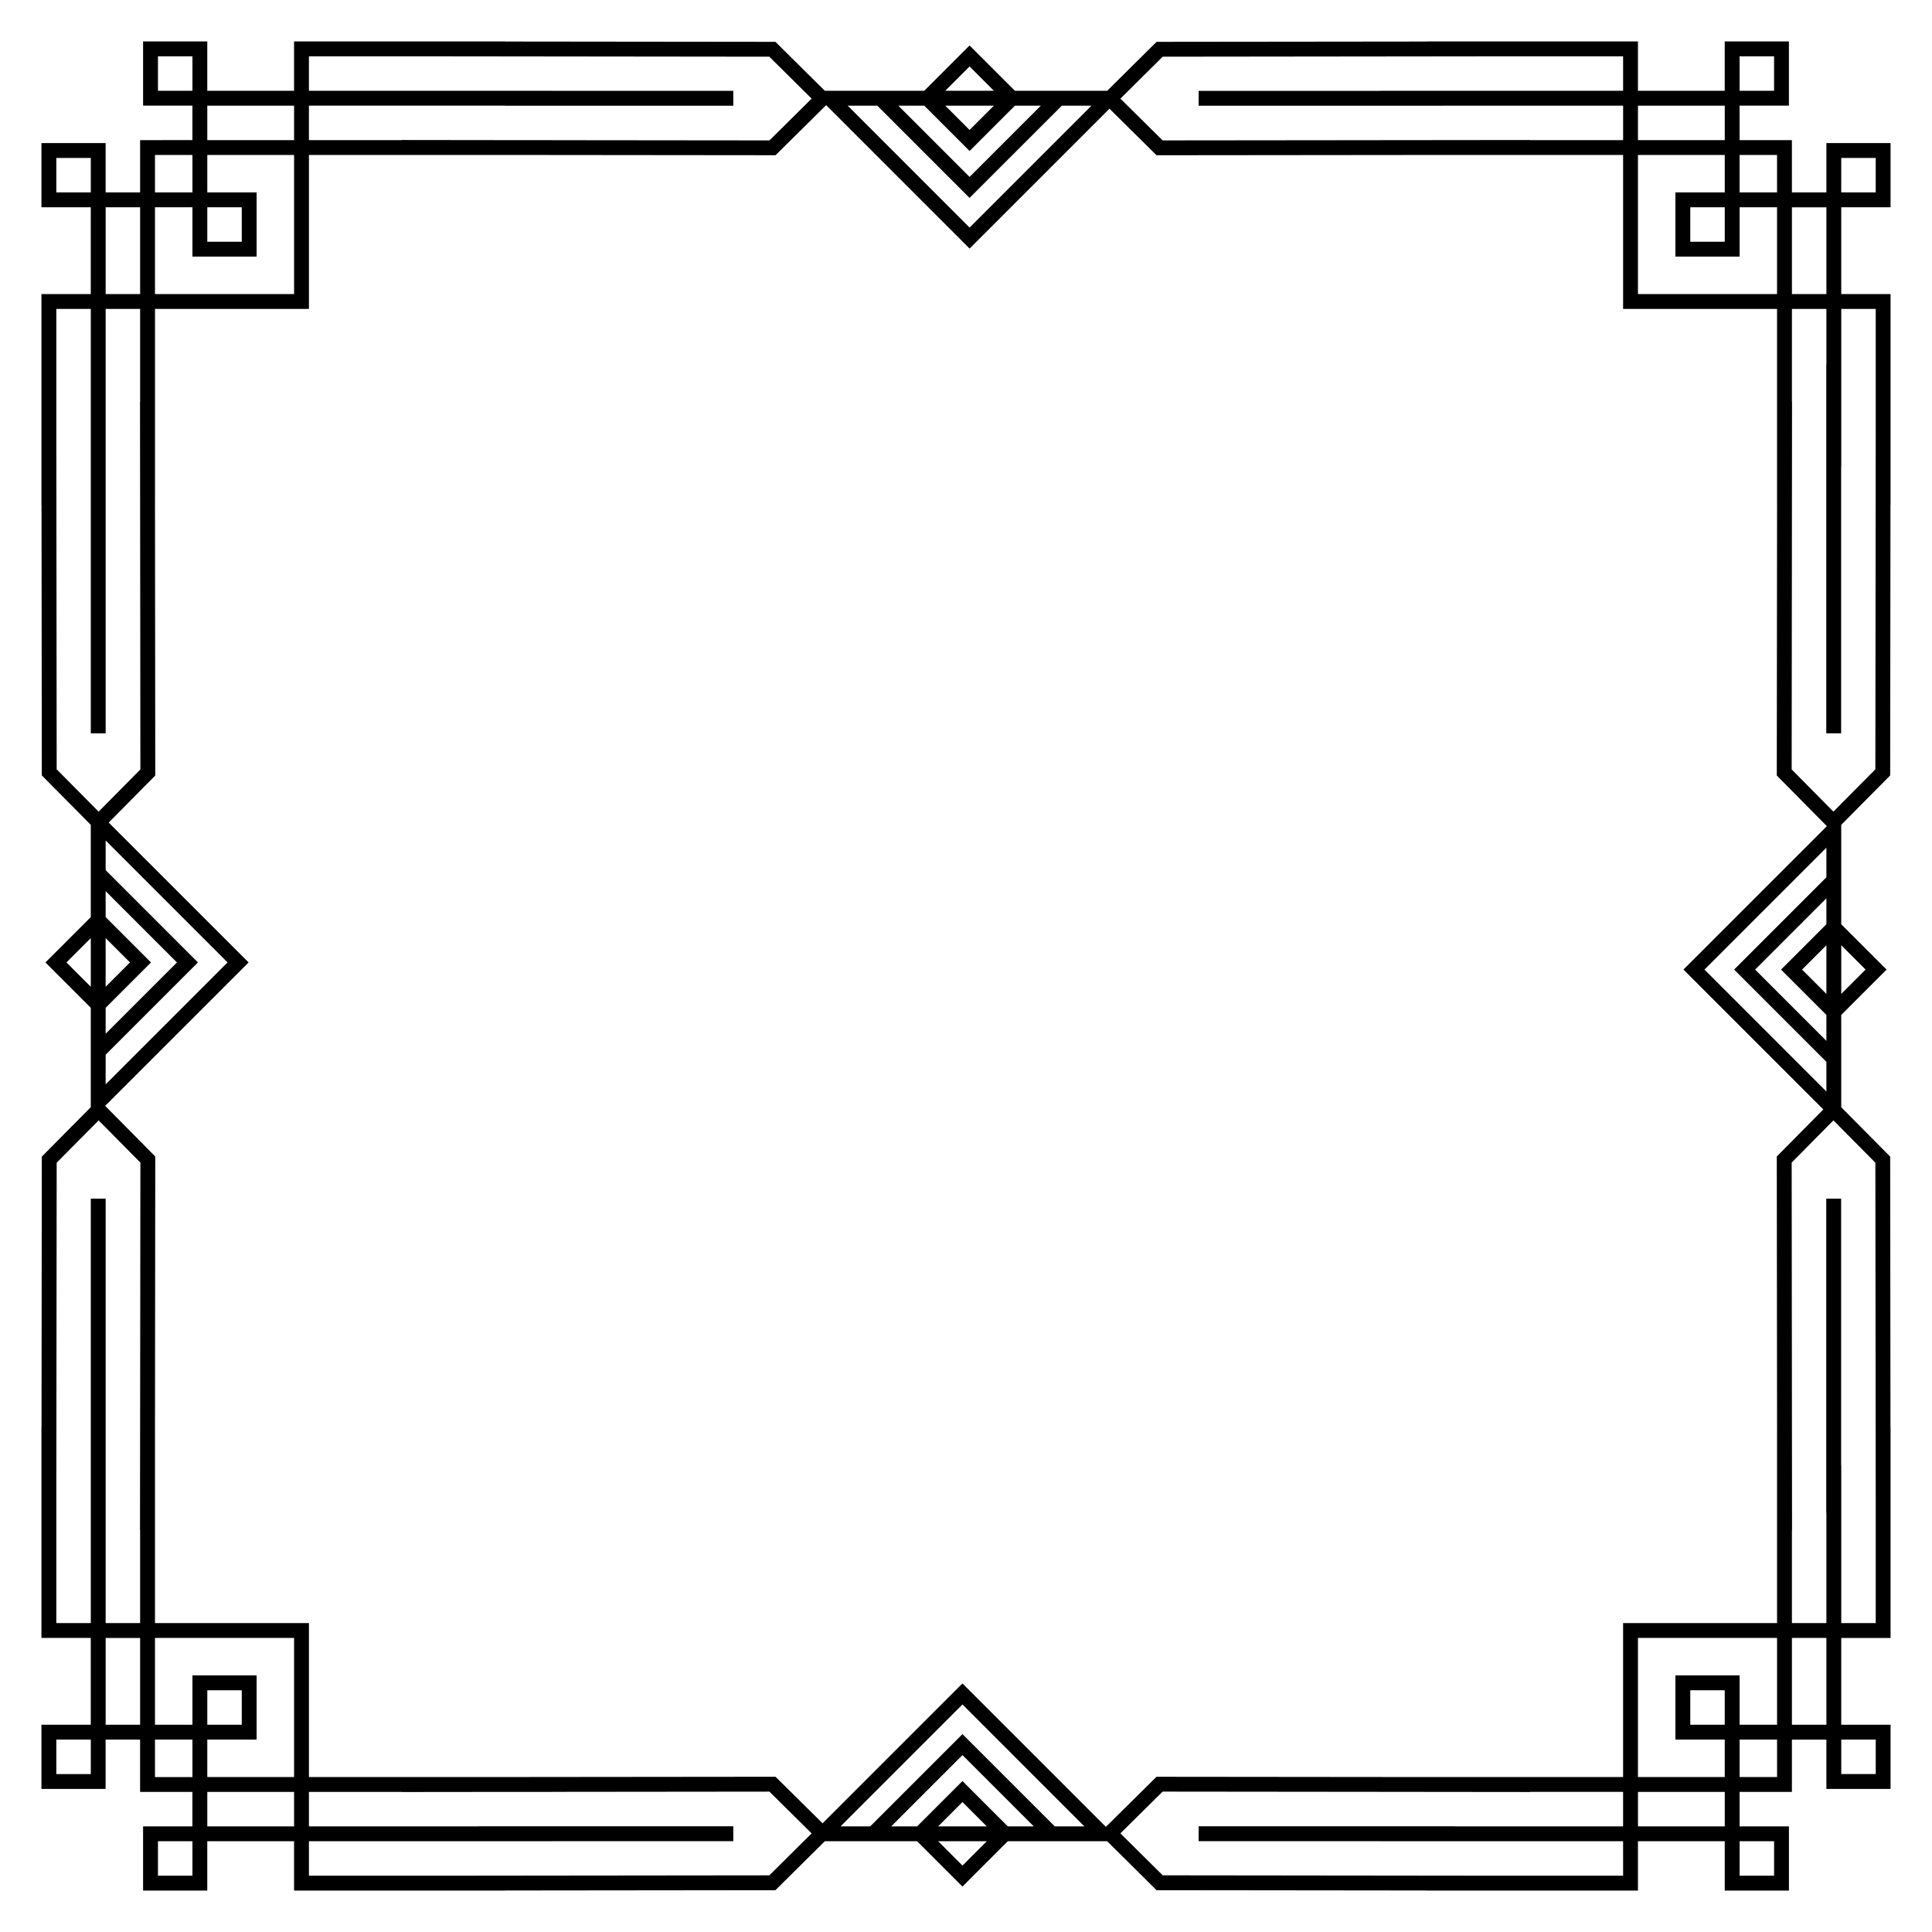 <?xml version="1.0" encoding="UTF-8"?>
<!-- Uploaded to: SVG Find, www.svgrepo.com, Generator: SVG Find Mixer Tools -->
<svg fill="#000000" width="800px" height="800px" version="1.1" viewBox="144 144 512 512" xmlns="http://www.w3.org/2000/svg">
 <path d="m645.02 198.93v-17.008h-17.008v13.074h-9.137l-0.004-13.863h-13.863v-9.137h13.074v-17.012h-17.012v13.074h-22.996v-13.074h-55.867v0.023l-71.695 0.078-13.094 12.973h-24.453l-12.02-12.016-12.016 12.016h-26.34l-13.094-12.973-71.695-0.078-0.004-0.023h-55.863v13.074h-23v-13.074h-17.012v17.008h13.074v9.137l-13.863 0.004v13.863h-9.137v-13.074h-17.012v17.008h13.074v23l-13.074 0.004v55.863h0.023l0.078 71.695 12.973 13.094v24.453l-12.016 12.02 12.016 12.016v26.34l-12.973 13.098-0.078 71.695h-0.023v55.863h13.074v23l-13.074 0.004v17.008h17.008v-13.074h9.137v13.863h13.863v9.137h-13.07v17.012h17.012v-13.074h23v13.074h55.867v-0.023l71.695-0.078 13.094-12.973h24.453l12.016 12.016 12.016-12.016h26.34l13.094 12.973 71.695 0.078 0.004 0.023h55.867v-13.074h23v13.074h17.012v-17.008h-13.074v-9.137h13.863v-13.863h9.137v13.074l17.008-0.004v-17.008h-13.074v-23h13.074v-55.863h-0.023l-0.078-71.695-12.973-13.094v-24.453l12.016-12.016-12.016-12.016v-26.34l12.973-13.094 0.078-71.695 0.023-0.012v-55.863h-13.074v-23zm-13.074-13.07h9.137v9.137h-9.137zm-17.012-0.789v9.926h-9.926v-9.926zm-13.859 416h-9.137v-9.137h9.137zm-13.074-13.074v17.012h13.074v9.926h-23v-36.863h36.863v23h-9.926v-13.074zm26.934-64.871v51.008h-40.797v40.801h-53.586l-70.066-0.07-13.418 13.273-38.008-38.008-37.07 37.066-12.469-12.336-70.066 0.07-53.586 0.004v-40.801h-40.797v-51.008h-0.004l0.074-72.645-13.273-13.418 38.008-38.004-37.07-37.066 12.336-12.469-0.074-72.645h0.004v-51.016h40.797v-40.797h53.586l70.066 0.07 13.418-13.273 38.008 38.008 37.07-37.066 12.469 12.336 70.066-0.07h53.586v40.801h40.797v51.008h0.004l-0.074 72.645 13.273 13.418-38.008 38.004 37.07 37.066-12.336 12.469 0.074 72.645zm-402.93 81.879v-17.012l-17.008 0.004v13.074h-9.926v-23h36.863v36.863h-23v-9.926zm-13.07-3.934v-9.137h9.137v9.137zm0-402.14h9.137v9.137h-9.137zm13.07 13.078v-17.012h-13.07v-9.926h23v36.863h-36.863v-23h9.926v13.074zm402.93 9.926h-36.859v-36.863h23v9.926h-13.074v17.012h17.008v-13.078h9.926zm-13.859-23.004v9.137h-9.137v-9.137zm3.934-40.008h9.137v9.137h-9.137zm-3.934 13.074v9.137h-23v-9.137zm-148.94-12.973 89.977-0.102h32.027v9.137h-64.273v0.02h-48.219v3.938h64.84v-0.02h47.656v9.137h-24.633v-0.031l-29.035 0.031h-10.609v0.012l-57.762 0.059-11.188-11.066zm-51.188 2.586 6.449 6.453h-12.902zm6.449 10.387-6.449 6.449-6.449-6.449zm-18.469 0 12.02 12.02 12.016-12.016h6.871l-18.887 18.887-18.891-18.891zm-12.438 0 24.457 24.453 24.457-24.453h7.856l-32.309 32.312-32.309-32.312zm-150.62-13.074h32.027l89.98 0.102 11.219 11.117-11.188 11.066-57.762-0.059v-0.012h-10.609l-29.039-0.035v0.031h-24.629v-9.137h51.93v0.02h60.531v-3.938h-48.184v-0.02h-64.277zm-40.008 9.137v-9.137h9.137v9.137zm13.074 3.938h23v9.137h-23zm-13.863 13.074h9.926v9.926h-9.926zm-26.148 9.926v-9.137h9.137v9.137zm13.074 3.934h9.137v23h-9.137zm-13.074 58.965v-32.027h9.137v112.48h3.938v-112.48h9.137v24.629h-0.031l0.098 97.41-11.066 11.188-11.117-11.219zm13.074 134.71 6.449 6.449-6.449 6.449zm0 18.469 12.016-12.016-12.016-12.016v-6.875l18.891 18.891-18.891 18.891zm-10.387-12.02 6.449-6.449v12.902zm34.844 0-24.457-24.457v-7.856l32.309 32.312-32.309 32.312v-7.856zm-37.531 175.08v-32.027l0.098-89.977 11.117-11.219 11.066 11.188-0.102 97.406h0.031v24.629h-9.137v-112.48h-3.938v112.48zm9.137 40.012h-9.137v-9.137h9.137zm3.938-13.074v-23h9.137v23zm13.074 13.863v-9.926h9.926v9.926zm9.926 26.145h-9.137v-9.137h9.137zm3.938-13.074v-9.137h23v9.137zm148.94 12.977-89.977 0.098h-32.027v-9.137h64.273v-0.02h48.184v-3.938h-67.461v0.02h-44.996v-9.137h24.629v0.031l29.035-0.031h10.609v-0.012l57.762-0.059 11.188 11.066zm51.188-2.59-6.449-6.453h12.902zm-6.449-10.387 6.449-6.449 6.449 6.449zm18.469 0-12.02-12.016-12.016 12.016h-6.871l18.891-18.891 18.891 18.891zm12.438 0-24.457-24.453-24.457 24.453h-7.856l32.309-32.312 32.309 32.312zm150.62 13.074h-32.027l-89.98-0.102-11.219-11.117 11.188-11.066 57.762 0.059v0.012h10.609l29.035 0.031v-0.031h24.629v9.137h-44.586v-0.02h-67.906v3.938h48.219v0.02h64.273zm40.012-9.137v9.137h-9.137v-9.137zm-13.074-3.938h-23v-9.137h23zm13.859-13.07h-9.926v-9.926h9.926zm26.148-9.93v9.137h-9.137v-9.137zm-13.074-3.934h-9.137v-23h9.137zm13.074-58.965v32.027h-9.137v-41.781h-0.035v-70.695h-3.938v83.188h0.035v29.289h-9.137v-24.629h0.031l-0.098-97.41 11.066-11.188 11.117 11.219zm-13.074-134.71-6.449-6.449 6.449-6.449zm0-18.465-12.016 12.016 12.016 12.016v6.875l-18.891-18.891 18.891-18.891zm10.387 12.016-6.449 6.449v-12.902zm-34.844 0 24.457 24.457v7.856l-32.309-32.312 32.309-32.312v7.856zm37.531-175.08v32.027l-0.098 89.977-11.117 11.219-11.066-11.188 0.098-97.41h-0.031l0.004-24.625h9.137v14.742h-0.035v97.734h3.938v-70.695h0.035v-41.781zm-13.074-3.934h-9.137v-23h9.137z"/>
</svg>